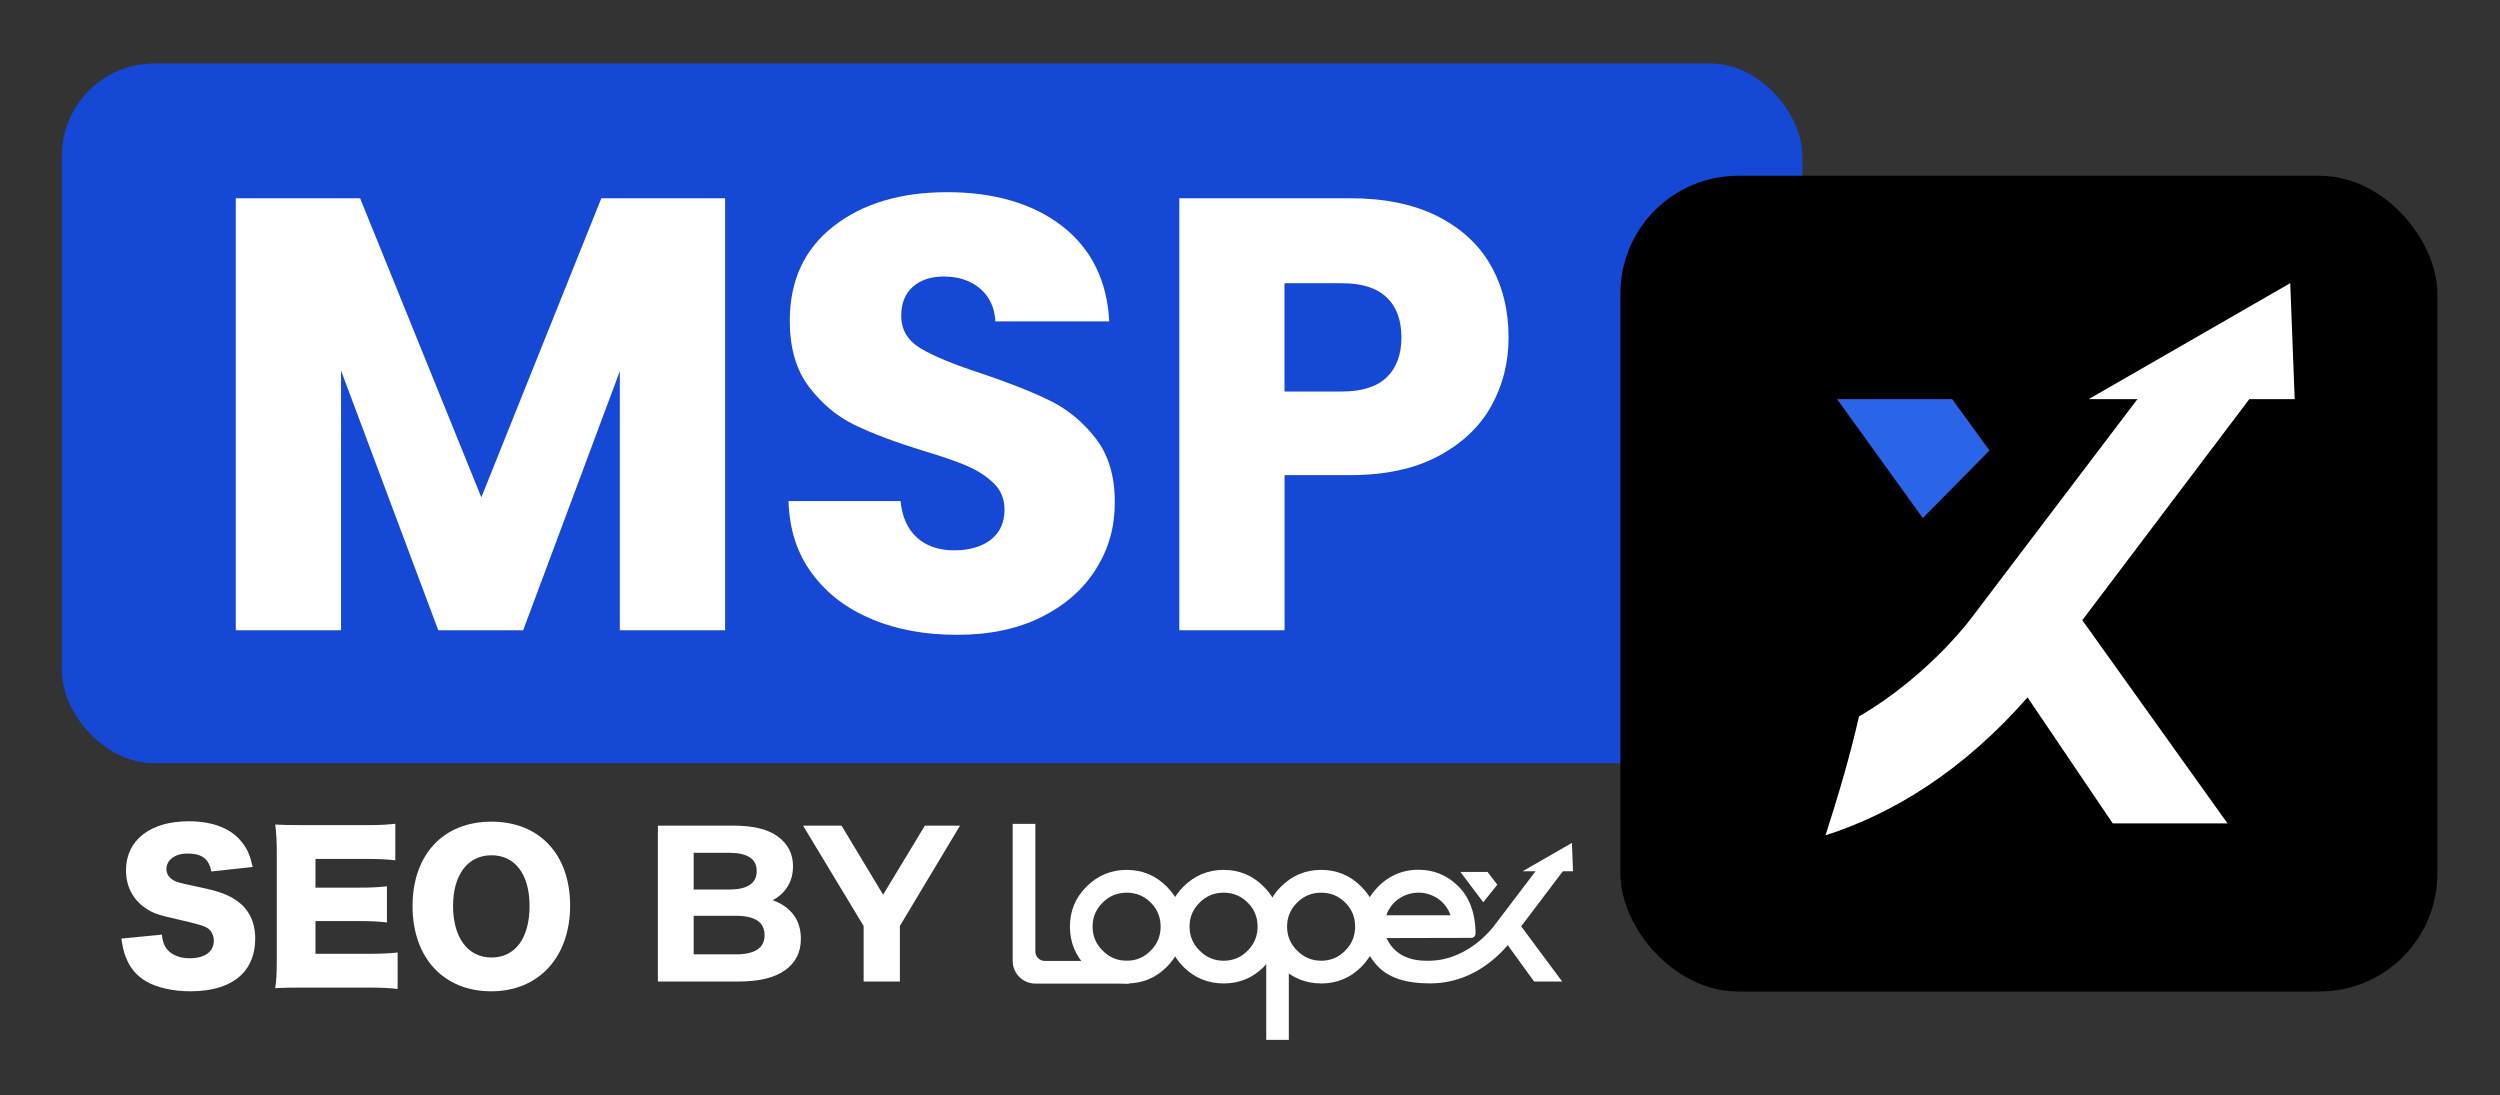 <?xml version="1.0" encoding="UTF-8"?>
<svg id="Layer_1" xmlns="http://www.w3.org/2000/svg" viewBox="0 0 388.3 170.12">
  <rect x="0" y="0" width="388.3" height="170.12" fill="#333333" stroke="none"/>
  <defs>
    <style>
      .cls-1 {
        fill: #fff;
      }

      .cls-2 {
        fill: #2a65e8;
      }

      .cls-3 {
        fill: #1648d6;
      }
    </style>
  </defs>
  <g>
    <g>
      <polygon class="cls-1" points="236.5 135.32 244.32 135.32 244.15 130.92 236.5 135.32"/>
      <path class="cls-1" d="M160.81,147.78v-19.82h-3.52v21.29c0,1.94,1.57,3.52,3.52,3.52h14.59v-3.52h-13.12c-.81,0-1.47-.66-1.47-1.47Z"/>
      <path class="cls-1" d="M175,135.11c2.43,0,4.51.87,6.22,2.6,1.73,1.71,2.6,3.79,2.6,6.22s-.87,4.52-2.6,6.25-3.79,2.57-6.22,2.57-4.52-.86-6.25-2.57c-1.71-1.73-2.57-3.81-2.57-6.25s.86-4.51,2.57-6.22c1.73-1.73,3.81-2.6,6.25-2.6ZM175,149.22c1.46,0,2.71-.52,3.73-1.57,1.03-1.03,1.54-2.27,1.54-3.73s-.51-2.71-1.54-3.73c-1.03-1.03-2.27-1.54-3.73-1.54s-2.71.51-3.73,1.54c-1.05,1.03-1.57,2.27-1.57,3.73s.52,2.71,1.57,3.73c1.02,1.05,2.27,1.57,3.73,1.57Z"/>
      <path class="cls-1" d="M190.06,135.11c2.43,0,4.51.87,6.22,2.6,1.73,1.71,2.6,3.79,2.6,6.22s-.87,4.52-2.6,6.25c-1.71,1.71-3.79,2.57-6.22,2.57s-4.52-.86-6.25-2.57c-1.71-1.73-2.57-3.81-2.57-6.25s.86-4.51,2.57-6.22c1.73-1.73,3.81-2.6,6.25-2.6ZM190.06,149.22c1.46,0,2.71-.52,3.73-1.57,1.03-1.03,1.54-2.27,1.54-3.73s-.51-2.71-1.54-3.73c-1.03-1.03-2.27-1.54-3.73-1.54s-2.71.51-3.73,1.54c-1.05,1.03-1.57,2.27-1.57,3.73s.52,2.71,1.57,3.73c1.02,1.05,2.27,1.57,3.73,1.57Z"/>
      <path class="cls-1" d="M205.21,135.11c2.43,0,4.51.87,6.22,2.6,1.73,1.71,2.6,3.79,2.6,6.22s-.87,4.52-2.6,6.25c-1.71,1.71-3.79,2.57-6.22,2.57s-4.52-.86-6.25-2.57c-1.71-1.73-2.57-3.81-2.57-6.25s.86-4.51,2.57-6.22c1.73-1.73,3.81-2.6,6.25-2.6ZM205.21,149.22c1.46,0,2.71-.52,3.73-1.57,1.03-1.03,1.54-2.27,1.54-3.73s-.51-2.71-1.54-3.73c-1.03-1.03-2.27-1.54-3.73-1.54s-2.71.51-3.73,1.54c-1.05,1.03-1.57,2.27-1.57,3.73s.52,2.71,1.57,3.73c1.02,1.05,2.27,1.57,3.73,1.57Z"/>
      <path class="cls-1" d="M243,134.99h-4.25l-6.58,8.67s-3.79,5.39-9.98,5.56c-1.66.05-5.21,0-6.84-3.52l13.17-.03c.36,0,.65-.29.66-.65.02-1.43-.2-4.91-2.63-7.33-1.73-1.72-3.79-2.6-6.22-2.6-2.71,0-4.98,1.07-6.81,3.21-1.13,1.32-1.82,2.97-1.97,4.7-.24,2.83.62,5.2,2.53,7.16,1.65,1.69,4.19,2.58,8.06,2.58s8.18-1.51,12.05-5.93l4.09,5.64h4.36l-6.37-8.57,6.74-8.91ZM217.24,139.62c.92-.65,1.95-.97,3.08-.97s2.16.33,3.08.97c.9.65,1.53,1.5,1.89,2.54h-9.96c.36-1.05.99-1.89,1.89-2.54Z"/>
      <path class="cls-1" d="M196.66,161.51h3.52v-14.83c0-.33-.26-.59-.59-.59h-2.33c-.33,0-.59.26-.59.59v14.83h0Z"/>
      <polygon class="cls-1" points="231.05 135.43 226.83 135.43 230.38 140.14 232.56 137.41 231.05 135.43"/>
    </g>
    <g>
      <path class="cls-1" d="M102.18,152.45v-24.21h11.83c3.04,0,5.33.58,6.86,1.73,1.53,1.15,2.3,2.67,2.3,4.57,0,1.27-.31,2.37-.93,3.3s-1.48,1.65-2.57,2.16c-1.1.51-2.33.76-3.72.76l.66-1.45c1.52,0,2.87.25,4.03.76s2.08,1.25,2.75,2.21c.67.97,1,2.16,1,3.56,0,2.08-.82,3.69-2.46,4.86-1.64,1.17-4.05,1.75-7.23,1.75h-12.51ZM107.75,148.23h6.57c1.43,0,2.53-.24,3.29-.73.76-.49,1.14-1.23,1.14-2.25s-.38-1.8-1.14-2.28-1.85-.73-3.29-.73h-6.99v-4.08h5.98c1.36,0,2.4-.24,3.13-.71.73-.47,1.09-1.19,1.09-2.16s-.36-1.68-1.09-2.14c-.73-.46-1.77-.69-3.13-.69h-5.57v15.77h0Z"/>
      <path class="cls-1" d="M134.14,152.45v-9.89l1.28,3.39-10.69-17.71h5.98l8.16,13.56h-3.42l8.2-13.56h5.46l-10.62,17.71,1.28-3.39v9.89h-5.64Z"/>
    </g>
    <g>
      <path class="cls-1" d="M25.14,145.18c.12,1.09.33,1.64.79,2.24.73.91,2,1.42,3.55,1.42,2.33,0,3.73-1.03,3.73-2.73,0-.94-.48-1.76-1.27-2.12-.64-.3-1.39-.51-4.55-1.24-2.79-.61-3.76-.97-4.88-1.76-1.91-1.33-2.94-3.36-2.94-5.82,0-4.67,3.76-7.61,9.73-7.61,3.85,0,6.79,1.18,8.43,3.46.76,1,1.12,1.91,1.52,3.64l-6.43.7c-.36-1.97-1.46-2.79-3.76-2.79-1.85,0-3.21,1-3.21,2.39,0,.85.46,1.49,1.43,1.94q.61.27,4.18,1c2.3.48,3.76,1,4.91,1.73,2.18,1.36,3.27,3.39,3.27,6.18,0,2.27-.73,4.21-2.12,5.58-1.76,1.7-4.43,2.58-7.97,2.58-2.58,0-5.12-.55-6.76-1.49-1.52-.85-2.64-2.15-3.27-3.88-.3-.73-.45-1.42-.67-2.82l6.3-.61Z"/>
      <path class="cls-1" d="M61.76,153.6c-1.3-.15-2.39-.21-5-.21h-9.55c-2.3,0-3.15.03-4.46.09.18-1.21.24-2.33.24-4.43v-16.55c0-1.88-.06-2.94-.24-4.43,1.24.06,2.09.09,4.46.09h9.67c2.06,0,3.09-.06,4.52-.21v5.67c-1.39-.15-2.49-.21-4.52-.21h-7.88v4.46h6.55c2,0,2.73-.03,4.55-.21v5.61c-1.42-.15-2.45-.21-4.55-.21h-6.55v5.09h7.82c2.3,0,3.64-.06,4.94-.21v5.67Z"/>
      <path class="cls-1" d="M88.55,140.66c0,8-4.88,13.31-12.25,13.31s-12.22-5.18-12.22-13.22,4.79-13.13,12.25-13.13,12.22,5.09,12.22,13.03ZM82.25,140.72c0-4.91-2.24-7.88-5.91-7.88s-5.97,3-5.97,7.88,2.27,8,5.97,8,5.91-3.03,5.91-8Z"/>
    </g>
  </g>
  <rect class="cls-3" x="9.61" y="9.86" width="270.33" height="108.68" rx="14.37" ry="14.37"/>
  <rect x="251.68" y="27.3" width="126.89" height="126.7" rx="18.3" ry="18.3"/>
  <g>
    <g>
      <polygon class="cls-1" points="324.42 61.99 356.41 61.99 355.72 43.98 324.42 61.99"/>
      <path class="cls-1" d="M351,59.84h-17.38l-26.94,35.51s-6.5,9.22-17.94,15.93c-1.42,6.24-3.24,12.37-5.2,18.46,10.53-3.37,21.39-10.04,31.38-21.42l13.23,19.57h17.83l-22.56-31.56,27.58-36.5Z"/>
    </g>
    <polygon class="cls-2" points="303.21 61.99 285.33 61.99 298.65 80.47 309 69.97 303.21 61.99"/>
  </g>
  <g>
    <path class="cls-1" d="M112.62,30.79v67.1h-16.35v-40.24l-15.01,40.24h-13.19l-15.1-40.34v40.34h-16.35V30.79h19.31l18.83,46.46,18.64-46.46h19.21Z"/>
    <path class="cls-1" d="M135.47,96.18c-3.89-1.59-6.99-3.95-9.32-7.07-2.33-3.12-3.55-6.88-3.68-11.28h17.4c.25,2.49,1.11,4.38,2.58,5.69,1.47,1.31,3.38,1.96,5.73,1.96s4.33-.56,5.74-1.67c1.4-1.11,2.1-2.66,2.1-4.64,0-1.66-.56-3.03-1.67-4.11-1.12-1.08-2.49-1.97-4.11-2.68-1.62-.7-3.93-1.5-6.93-2.39-4.34-1.34-7.87-2.68-10.61-4.01-2.74-1.34-5.1-3.31-7.07-5.93-1.98-2.61-2.96-6.02-2.96-10.23,0-6.24,2.26-11.14,6.79-14.67,4.52-3.54,10.42-5.3,17.68-5.3s13.35,1.77,17.88,5.3c4.52,3.54,6.94,8.46,7.27,14.77h-17.68c-.13-2.17-.93-3.87-2.39-5.11-1.47-1.24-3.34-1.86-5.64-1.86-1.98,0-3.57.53-4.78,1.58-1.21,1.05-1.82,2.57-1.82,4.54,0,2.17,1.02,3.86,3.06,5.07,2.04,1.21,5.23,2.52,9.56,3.92,4.33,1.47,7.85,2.87,10.56,4.21,2.71,1.34,5.05,3.28,7.03,5.83,1.97,2.55,2.96,5.83,2.96,9.85s-.97,7.3-2.91,10.42c-1.95,3.12-4.77,5.61-8.46,7.46-3.7,1.85-8.06,2.77-13.1,2.77s-9.3-.8-13.19-2.39Z"/>
    <path class="cls-1" d="M231.63,63.05c-1.78,3.22-4.53,5.82-8.22,7.79-3.7,1.98-8.28,2.96-13.76,2.96h-10.13v24.09h-16.35V30.79h26.48c5.35,0,9.88.92,13.57,2.77,3.69,1.85,6.47,4.4,8.32,7.65,1.85,3.25,2.77,6.98,2.77,11.18,0,3.89-.89,7.44-2.68,10.66ZM215.38,58.61c1.53-1.47,2.29-3.54,2.29-6.21s-.76-4.75-2.29-6.21c-1.53-1.47-3.86-2.2-6.98-2.2h-8.89v16.82h8.89c3.12,0,5.45-.73,6.98-2.2Z"/>
  </g>
</svg>